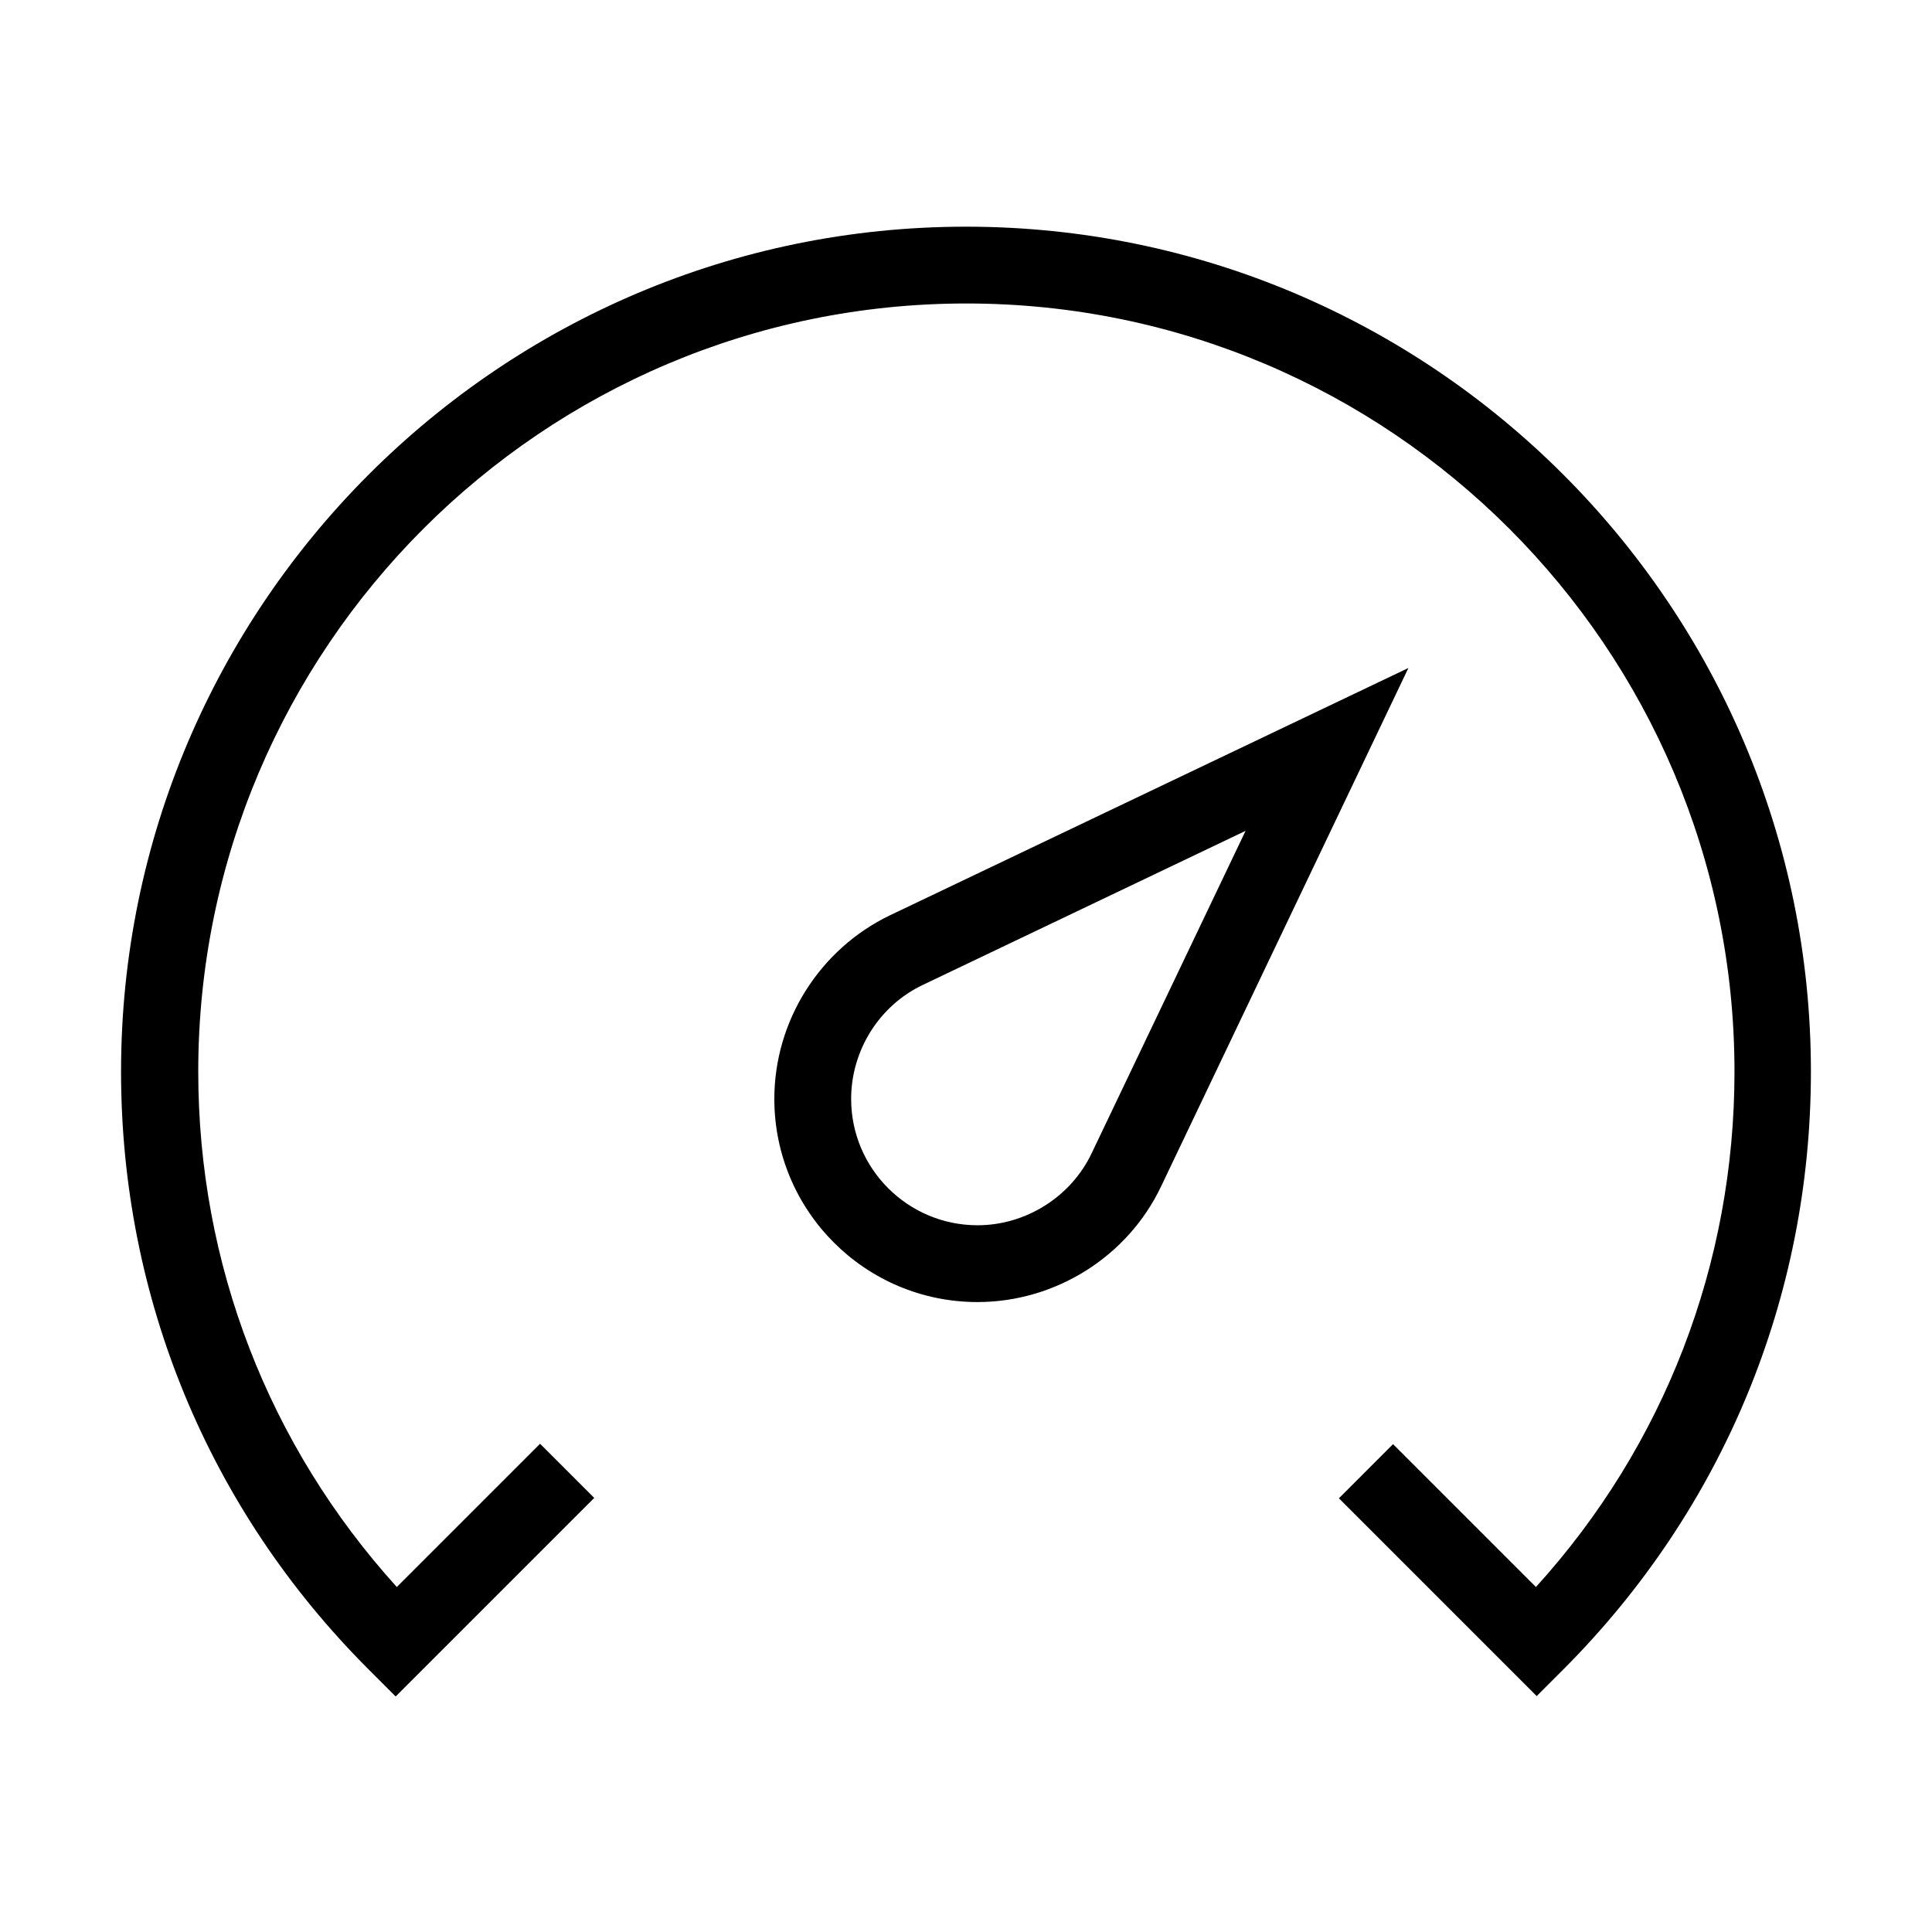 <?xml version="1.0" encoding="UTF-8"?>
<!-- Uploaded to: ICON Repo, www.iconrepo.com, Generator: ICON Repo Mixer Tools -->
<svg fill="#000000" width="800px" height="800px" version="1.1" viewBox="144 144 512 512" xmlns="http://www.w3.org/2000/svg">
 <g>
  <path d="m551.24 593.48-52.414-52.414 14.348-14.352 37.863 37.863c33.996-37.457 52.621-85.598 52.621-136.59 0-112.26-91.297-203.56-203.56-203.56-112.27 0-203.56 91.297-203.56 203.56 0 50.992 18.629 99.031 52.621 136.59l37.965-37.965 14.352 14.352-52.621 52.617-7.227-7.227c-42.34-42.34-65.547-98.52-65.547-158.37 0-123.46 100.46-223.91 223.92-223.91 123.46 0 223.91 100.46 223.91 223.91 0 59.848-23.309 116.03-65.547 158.37l-7.227 7.227z"/>
  <path d="m403.05 489.06c-29.723 0-53.844-24.121-53.844-53.84 0-20.664 12.012-39.695 30.637-48.652l137.4-65.547-65.547 137.4c-8.855 18.625-27.988 30.637-48.648 30.637zm71.043-124.88-85.496 40.812c-11.605 5.496-19.035 17.402-19.035 30.23 0 18.523 15.066 33.484 33.488 33.484 12.824 0 24.73-7.531 30.227-19.035z"/>
 </g>
</svg>